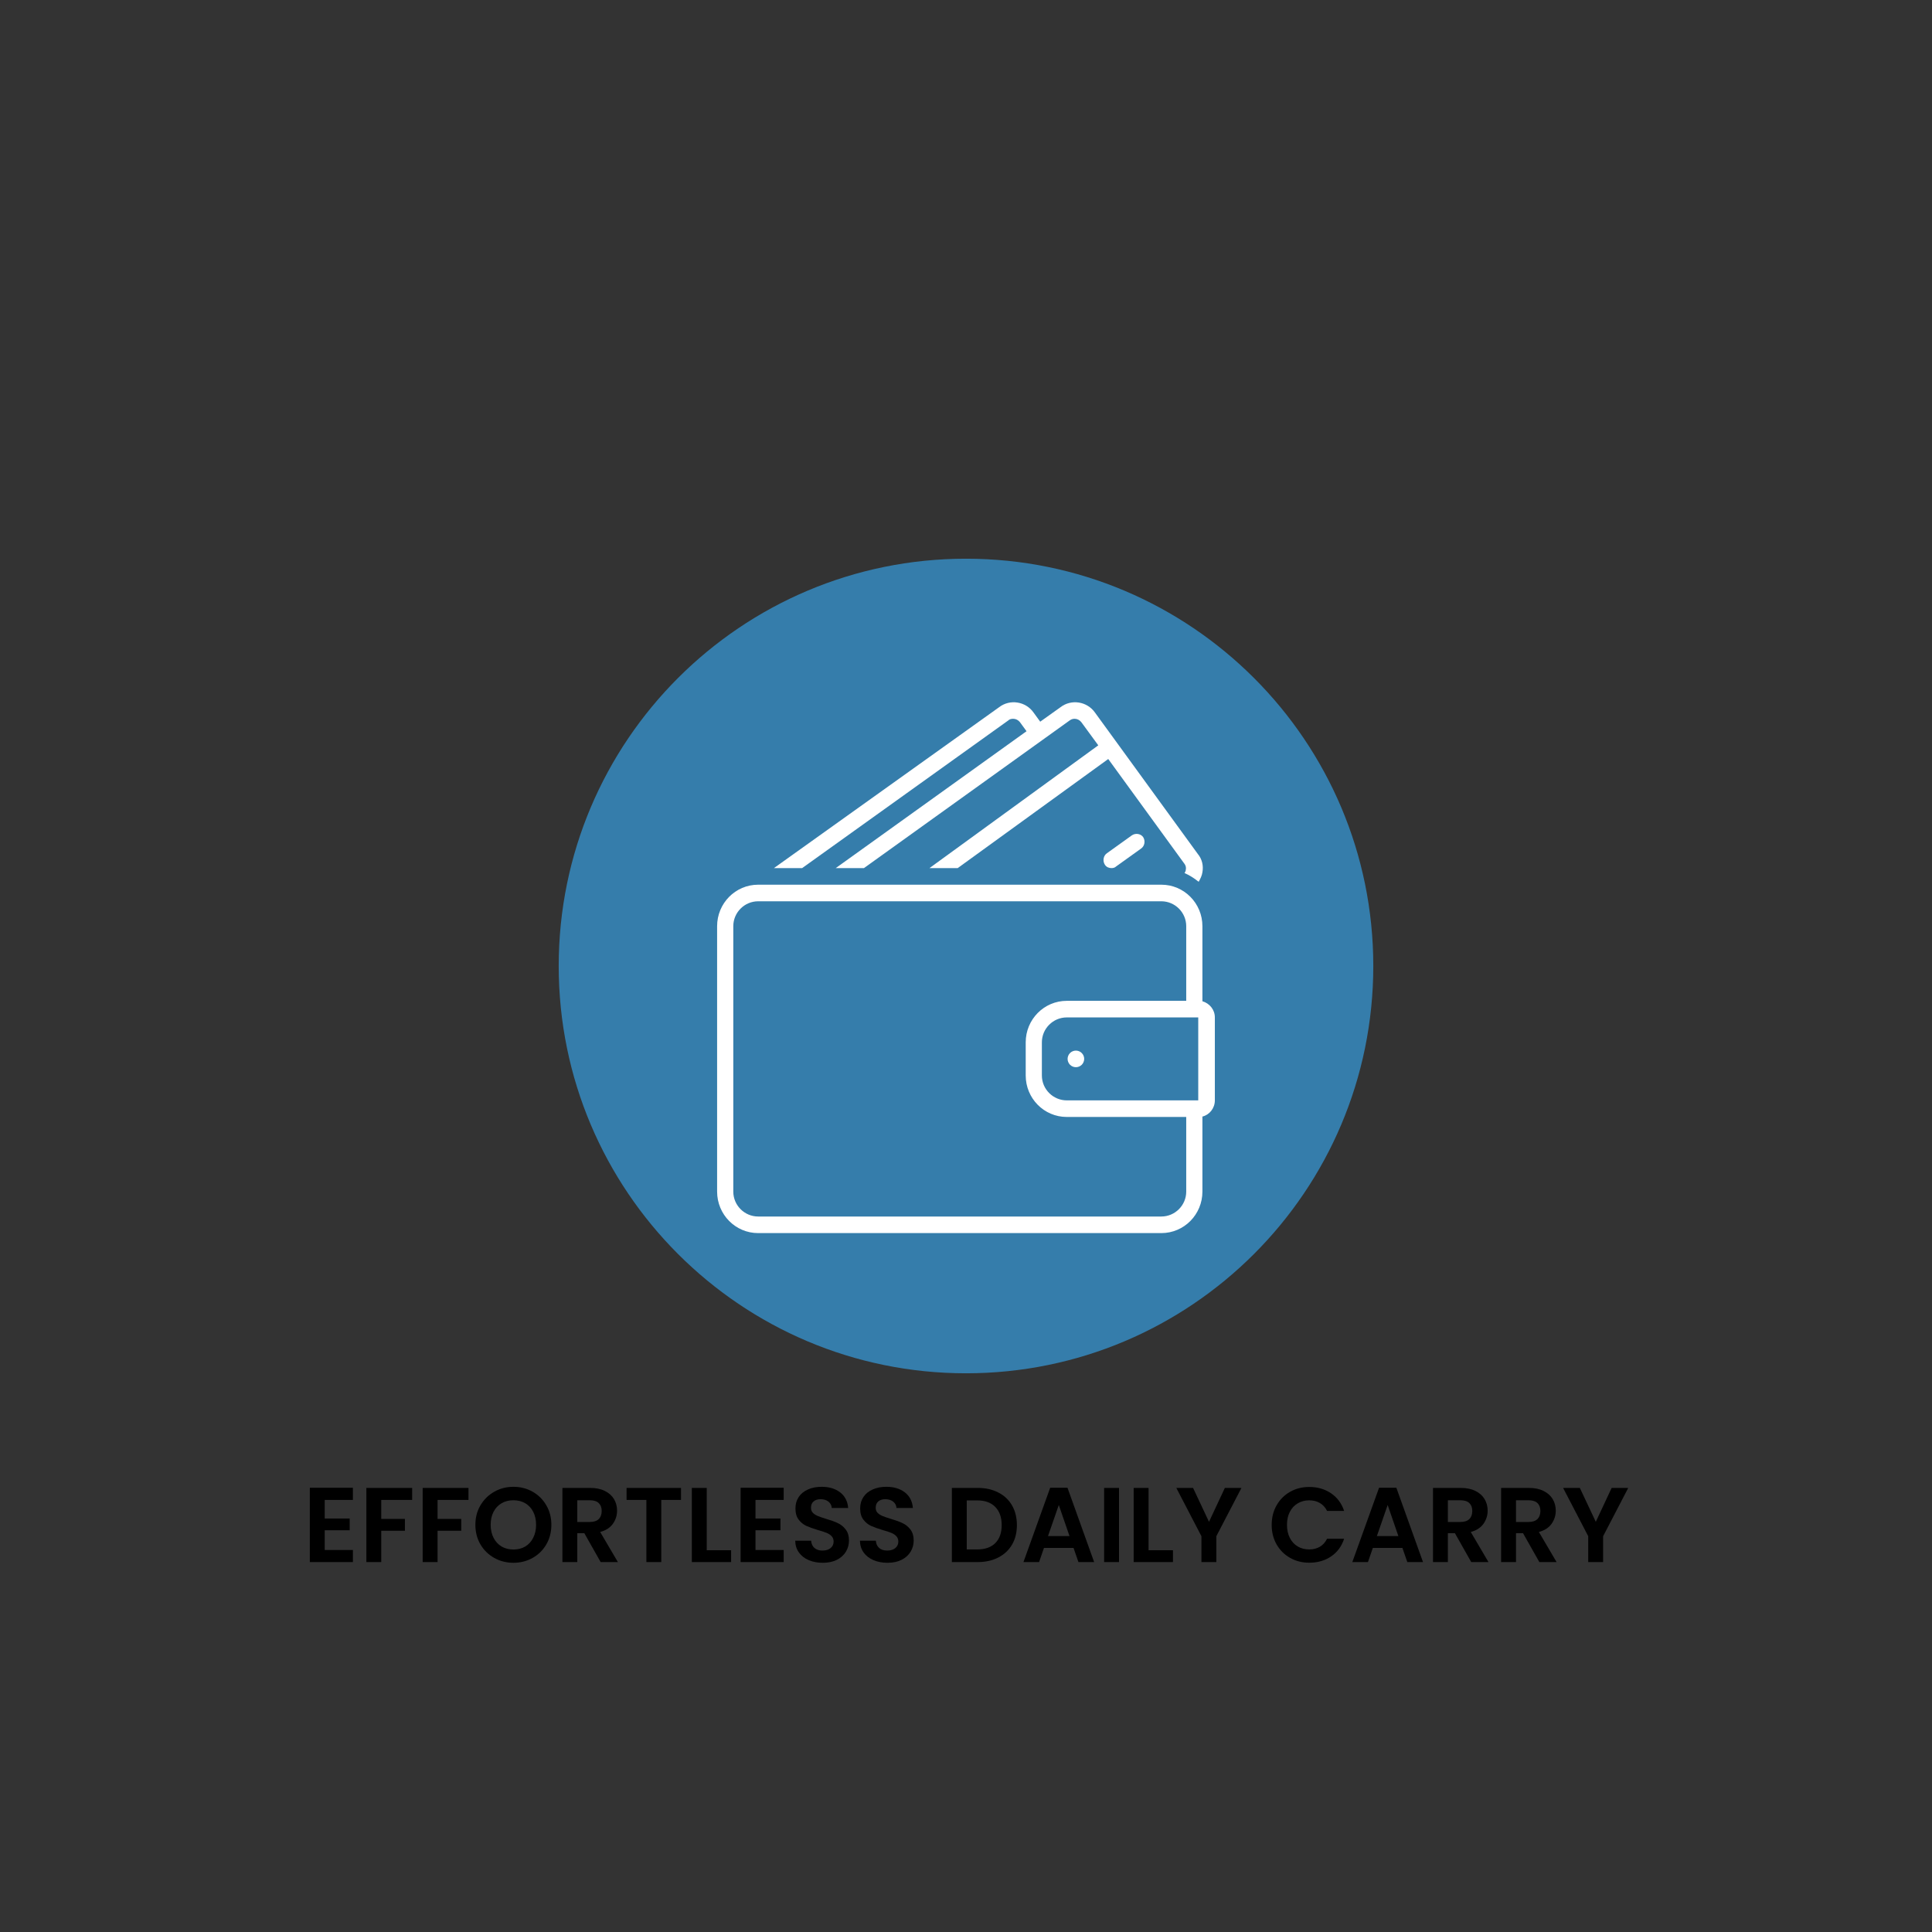 <svg xmlns="http://www.w3.org/2000/svg" xmlns:xlink="http://www.w3.org/1999/xlink" width="500" zoomAndPan="magnify" viewBox="0 0 375 375" height="500" preserveAspectRatio="xMidYMid meet" version="1.0"><rect x="0" y="0" width="375" height="375" fill="#333333" stroke="none"/><defs><g/><clipPath id="9e49a90138"><path d="M 108.445 108.445 L 266.555 108.445 L 266.555 266.555 L 108.445 266.555 Z M 108.445 108.445 " clip-rule="nonzero"/></clipPath><clipPath id="98b1f5b44c"><path d="M 187.5 108.445 C 143.84 108.445 108.445 143.84 108.445 187.5 C 108.445 231.16 143.84 266.555 187.5 266.555 C 231.16 266.555 266.555 231.16 266.555 187.5 C 266.555 143.84 231.16 108.445 187.5 108.445 Z M 187.5 108.445 " clip-rule="nonzero"/></clipPath><clipPath id="8979ec9a77"><path d="M 0.445 0.445 L 158.555 0.445 L 158.555 158.555 L 0.445 158.555 Z M 0.445 0.445 " clip-rule="nonzero"/></clipPath><clipPath id="6b805e1d36"><path d="M 79.5 0.445 C 35.84 0.445 0.445 35.84 0.445 79.5 C 0.445 123.16 35.84 158.555 79.5 158.555 C 123.16 158.555 158.555 123.16 158.555 79.5 C 158.555 35.84 123.16 0.445 79.5 0.445 Z M 79.5 0.445 " clip-rule="nonzero"/></clipPath><clipPath id="e800b8ffb2"><rect x="0" width="159" y="0" height="159"/></clipPath><clipPath id="11b032b43e"><path d="M 139.191 171 L 235.941 171 L 235.941 239.805 L 139.191 239.805 Z M 139.191 171 " clip-rule="nonzero"/></clipPath></defs><g clip-path="url(#9e49a90138)"><g clip-path="url(#98b1f5b44c)"><g transform="matrix(1, 0, 0, 1, 108, 108)"><g clip-path="url(#e800b8ffb2)"><g clip-path="url(#8979ec9a77)"><g clip-path="url(#6b805e1d36)"><path fill="#357dab" d="M 0.445 0.445 L 158.555 0.445 L 158.555 158.555 L 0.445 158.555 Z M 0.445 0.445 " fill-opacity="1" fill-rule="nonzero"/></g></g></g></g></g></g><path fill="#ffffff" d="M 219.699 162.137 L 214.867 165.602 C 214.145 166.082 213.984 167.129 214.465 167.855 C 214.789 168.336 215.27 168.496 215.754 168.496 C 216.074 168.496 216.398 168.418 216.641 168.176 L 221.469 164.715 C 222.195 164.23 222.355 163.184 221.871 162.461 C 221.391 161.816 220.422 161.656 219.699 162.137 Z M 219.699 162.137 " fill-opacity="1" fill-rule="nonzero"/><g clip-path="url(#11b032b43e)"><path fill="#ffffff" d="M 233.387 194.34 L 233.387 179.77 C 233.387 175.34 229.844 171.719 225.414 171.719 L 147.16 171.719 C 142.734 171.719 139.191 175.34 139.191 179.77 L 139.191 231.293 C 139.191 235.723 142.734 239.344 147.16 239.344 L 225.414 239.344 C 229.844 239.344 233.387 235.723 233.387 231.293 L 233.387 216.723 C 234.754 216.398 235.801 215.113 235.801 213.582 L 235.801 197.48 C 235.801 195.953 234.754 194.742 233.387 194.34 Z M 232.578 197.48 L 232.578 213.582 L 207.059 213.582 C 204.402 213.582 202.227 211.41 202.227 208.75 L 202.227 202.312 C 202.227 199.656 204.402 197.48 207.059 197.48 Z M 225.414 236.125 L 147.16 236.125 C 144.504 236.125 142.332 233.949 142.332 231.293 L 142.332 179.77 C 142.332 177.113 144.504 174.938 147.16 174.938 L 225.414 174.938 C 228.07 174.938 230.246 177.113 230.246 179.77 L 230.246 194.262 L 207.059 194.262 C 202.633 194.262 199.09 197.883 199.09 202.312 L 199.09 208.75 C 199.09 213.18 202.633 216.801 207.059 216.801 L 230.246 216.801 L 230.246 231.293 C 230.246 233.949 228.07 236.125 225.414 236.125 Z M 225.414 236.125 " fill-opacity="1" fill-rule="nonzero"/></g><path fill="#ffffff" d="M 210.441 205.531 C 210.441 205.746 210.398 205.949 210.316 206.148 C 210.234 206.344 210.121 206.52 209.969 206.672 C 209.816 206.82 209.645 206.938 209.445 207.02 C 209.25 207.102 209.043 207.141 208.828 207.141 C 208.617 207.141 208.41 207.102 208.215 207.02 C 208.016 206.938 207.844 206.82 207.691 206.672 C 207.539 206.52 207.426 206.344 207.344 206.148 C 207.262 205.949 207.219 205.746 207.219 205.531 C 207.219 205.316 207.262 205.113 207.344 204.914 C 207.426 204.719 207.539 204.543 207.691 204.395 C 207.844 204.242 208.016 204.125 208.215 204.043 C 208.41 203.961 208.617 203.922 208.828 203.922 C 209.043 203.922 209.25 203.961 209.445 204.043 C 209.645 204.125 209.816 204.242 209.969 204.395 C 210.121 204.543 210.234 204.719 210.316 204.914 C 210.398 205.113 210.441 205.316 210.441 205.531 Z M 210.441 205.531 " fill-opacity="1" fill-rule="nonzero"/><path fill="#ffffff" d="M 195.707 139.836 C 195.949 139.598 196.27 139.516 196.672 139.516 C 197.156 139.516 197.641 139.758 197.961 140.16 L 199.25 141.93 L 162.215 168.5 L 167.691 168.5 L 207.621 139.836 C 207.945 139.598 208.266 139.516 208.59 139.516 C 209.07 139.516 209.555 139.758 209.875 140.16 L 213.176 144.668 L 180.41 168.5 L 185.887 168.5 L 215.109 147.324 L 229.922 167.691 C 230.164 168.016 230.246 168.418 230.164 168.82 C 230.164 169.062 230.004 169.305 229.922 169.465 C 230.891 169.867 231.855 170.512 232.66 171.156 C 232.98 170.59 233.305 169.945 233.387 169.305 C 233.625 168.016 233.305 166.727 232.5 165.762 L 212.535 138.309 C 211.004 136.133 207.945 135.652 205.852 137.262 L 201.906 140.078 L 200.617 138.309 C 199.09 136.133 196.027 135.652 193.938 137.262 L 150.219 168.5 L 155.695 168.5 Z M 195.707 139.836 " fill-opacity="1" fill-rule="nonzero"/><g fill="#000000" fill-opacity="1"><g transform="translate(58.717, 303.196)"><g><path d="M 4.312 -12.062 L 4.312 -8.453 L 9.156 -8.453 L 9.156 -6.172 L 4.312 -6.172 L 4.312 -2.344 L 9.781 -2.344 L 9.781 0 L 1.422 0 L 1.422 -14.422 L 9.781 -14.422 L 9.781 -12.062 Z M 4.312 -12.062 "/></g></g></g><g fill="#000000" fill-opacity="1"><g transform="translate(69.689, 303.196)"><g><path d="M 10.312 -14.391 L 10.312 -12.062 L 4.312 -12.062 L 4.312 -8.375 L 8.906 -8.375 L 8.906 -6.078 L 4.312 -6.078 L 4.312 0 L 1.422 0 L 1.422 -14.391 Z M 10.312 -14.391 "/></g></g></g><g fill="#000000" fill-opacity="1"><g transform="translate(80.62, 303.196)"><g><path d="M 10.312 -14.391 L 10.312 -12.062 L 4.312 -12.062 L 4.312 -8.375 L 8.906 -8.375 L 8.906 -6.078 L 4.312 -6.078 L 4.312 0 L 1.422 0 L 1.422 -14.391 Z M 10.312 -14.391 "/></g></g></g><g fill="#000000" fill-opacity="1"><g transform="translate(91.552, 303.196)"><g><path d="M 8.109 0.141 C 6.754 0.141 5.516 -0.172 4.391 -0.797 C 3.266 -1.43 2.367 -2.305 1.703 -3.422 C 1.047 -4.547 0.719 -5.816 0.719 -7.234 C 0.719 -8.641 1.047 -9.898 1.703 -11.016 C 2.367 -12.141 3.266 -13.02 4.391 -13.656 C 5.516 -14.289 6.754 -14.609 8.109 -14.609 C 9.461 -14.609 10.703 -14.289 11.828 -13.656 C 12.953 -13.02 13.836 -12.141 14.484 -11.016 C 15.141 -9.898 15.469 -8.641 15.469 -7.234 C 15.469 -5.816 15.141 -4.547 14.484 -3.422 C 13.836 -2.305 12.945 -1.43 11.812 -0.797 C 10.688 -0.172 9.453 0.141 8.109 0.141 Z M 8.109 -2.438 C 8.973 -2.438 9.734 -2.629 10.391 -3.016 C 11.055 -3.41 11.57 -3.973 11.938 -4.703 C 12.312 -5.43 12.5 -6.273 12.5 -7.234 C 12.5 -8.203 12.312 -9.047 11.938 -9.766 C 11.57 -10.484 11.055 -11.035 10.391 -11.422 C 9.734 -11.805 8.973 -12 8.109 -12 C 7.242 -12 6.477 -11.805 5.812 -11.422 C 5.145 -11.035 4.625 -10.484 4.25 -9.766 C 3.875 -9.047 3.688 -8.203 3.688 -7.234 C 3.688 -6.273 3.875 -5.43 4.25 -4.703 C 4.625 -3.973 5.145 -3.41 5.812 -3.016 C 6.477 -2.629 7.242 -2.438 8.109 -2.438 Z M 8.109 -2.438 "/></g></g></g><g fill="#000000" fill-opacity="1"><g transform="translate(107.742, 303.196)"><g><path d="M 8.844 0 L 5.672 -5.609 L 4.312 -5.609 L 4.312 0 L 1.422 0 L 1.422 -14.391 L 6.828 -14.391 C 7.941 -14.391 8.891 -14.191 9.672 -13.797 C 10.453 -13.41 11.039 -12.883 11.438 -12.219 C 11.832 -11.551 12.031 -10.805 12.031 -9.984 C 12.031 -9.035 11.754 -8.176 11.203 -7.406 C 10.648 -6.645 9.832 -6.125 8.75 -5.844 L 12.188 0 Z M 4.312 -7.781 L 6.719 -7.781 C 7.508 -7.781 8.094 -7.969 8.469 -8.344 C 8.852 -8.719 9.047 -9.242 9.047 -9.922 C 9.047 -10.578 8.852 -11.086 8.469 -11.453 C 8.094 -11.816 7.508 -12 6.719 -12 L 4.312 -12 Z M 4.312 -7.781 "/></g></g></g><g fill="#000000" fill-opacity="1"><g transform="translate(120.963, 303.196)"><g><path d="M 11.219 -14.391 L 11.219 -12.062 L 7.391 -12.062 L 7.391 0 L 4.5 0 L 4.5 -12.062 L 0.656 -12.062 L 0.656 -14.391 Z M 11.219 -14.391 "/></g></g></g><g fill="#000000" fill-opacity="1"><g transform="translate(132.863, 303.196)"><g><path d="M 4.312 -2.297 L 9.047 -2.297 L 9.047 0 L 1.422 0 L 1.422 -14.391 L 4.312 -14.391 Z M 4.312 -2.297 "/></g></g></g><g fill="#000000" fill-opacity="1"><g transform="translate(142.33, 303.196)"><g><path d="M 4.312 -12.062 L 4.312 -8.453 L 9.156 -8.453 L 9.156 -6.172 L 4.312 -6.172 L 4.312 -2.344 L 9.781 -2.344 L 9.781 0 L 1.422 0 L 1.422 -14.422 L 9.781 -14.422 L 9.781 -12.062 Z M 4.312 -12.062 "/></g></g></g><g fill="#000000" fill-opacity="1"><g transform="translate(153.303, 303.196)"><g><path d="M 6.391 0.141 C 5.391 0.141 4.484 -0.031 3.672 -0.375 C 2.867 -0.719 2.234 -1.211 1.766 -1.859 C 1.305 -2.504 1.066 -3.266 1.047 -4.141 L 4.141 -4.141 C 4.18 -3.555 4.391 -3.094 4.766 -2.75 C 5.148 -2.406 5.672 -2.234 6.328 -2.234 C 7.004 -2.234 7.535 -2.395 7.922 -2.719 C 8.305 -3.039 8.5 -3.461 8.5 -3.984 C 8.5 -4.41 8.367 -4.758 8.109 -5.031 C 7.848 -5.301 7.52 -5.516 7.125 -5.672 C 6.727 -5.836 6.188 -6.016 5.5 -6.203 C 4.57 -6.484 3.812 -6.754 3.219 -7.016 C 2.633 -7.285 2.133 -7.691 1.719 -8.234 C 1.301 -8.773 1.094 -9.504 1.094 -10.422 C 1.094 -11.266 1.305 -12.004 1.734 -12.641 C 2.16 -13.273 2.758 -13.758 3.531 -14.094 C 4.301 -14.438 5.18 -14.609 6.172 -14.609 C 7.648 -14.609 8.852 -14.242 9.781 -13.516 C 10.707 -12.797 11.223 -11.789 11.328 -10.5 L 8.141 -10.5 C 8.117 -10.988 7.91 -11.395 7.516 -11.719 C 7.129 -12.039 6.609 -12.203 5.953 -12.203 C 5.391 -12.203 4.941 -12.055 4.609 -11.766 C 4.273 -11.484 4.109 -11.066 4.109 -10.516 C 4.109 -10.129 4.234 -9.805 4.484 -9.547 C 4.742 -9.297 5.062 -9.094 5.438 -8.938 C 5.812 -8.781 6.344 -8.598 7.031 -8.391 C 7.969 -8.117 8.727 -7.844 9.312 -7.562 C 9.906 -7.289 10.414 -6.879 10.844 -6.328 C 11.27 -5.773 11.484 -5.055 11.484 -4.172 C 11.484 -3.398 11.285 -2.68 10.891 -2.016 C 10.492 -1.359 9.91 -0.832 9.141 -0.438 C 8.367 -0.051 7.453 0.141 6.391 0.141 Z M 6.391 0.141 "/></g></g></g><g fill="#000000" fill-opacity="1"><g transform="translate(165.863, 303.196)"><g><path d="M 6.391 0.141 C 5.391 0.141 4.484 -0.031 3.672 -0.375 C 2.867 -0.719 2.234 -1.211 1.766 -1.859 C 1.305 -2.504 1.066 -3.266 1.047 -4.141 L 4.141 -4.141 C 4.18 -3.555 4.391 -3.094 4.766 -2.75 C 5.148 -2.406 5.672 -2.234 6.328 -2.234 C 7.004 -2.234 7.535 -2.395 7.922 -2.719 C 8.305 -3.039 8.5 -3.461 8.5 -3.984 C 8.5 -4.41 8.367 -4.758 8.109 -5.031 C 7.848 -5.301 7.52 -5.516 7.125 -5.672 C 6.727 -5.836 6.188 -6.016 5.5 -6.203 C 4.57 -6.484 3.812 -6.754 3.219 -7.016 C 2.633 -7.285 2.133 -7.691 1.719 -8.234 C 1.301 -8.773 1.094 -9.504 1.094 -10.422 C 1.094 -11.266 1.305 -12.004 1.734 -12.641 C 2.16 -13.273 2.758 -13.758 3.531 -14.094 C 4.301 -14.438 5.18 -14.609 6.172 -14.609 C 7.648 -14.609 8.852 -14.242 9.781 -13.516 C 10.707 -12.797 11.223 -11.789 11.328 -10.5 L 8.141 -10.5 C 8.117 -10.988 7.91 -11.395 7.516 -11.719 C 7.129 -12.039 6.609 -12.203 5.953 -12.203 C 5.391 -12.203 4.941 -12.055 4.609 -11.766 C 4.273 -11.484 4.109 -11.066 4.109 -10.516 C 4.109 -10.129 4.234 -9.805 4.484 -9.547 C 4.742 -9.297 5.062 -9.094 5.438 -8.938 C 5.812 -8.781 6.344 -8.598 7.031 -8.391 C 7.969 -8.117 8.727 -7.844 9.312 -7.562 C 9.906 -7.289 10.414 -6.879 10.844 -6.328 C 11.27 -5.773 11.484 -5.055 11.484 -4.172 C 11.484 -3.398 11.285 -2.68 10.891 -2.016 C 10.492 -1.359 9.91 -0.832 9.141 -0.438 C 8.367 -0.051 7.453 0.141 6.391 0.141 Z M 6.391 0.141 "/></g></g></g><g fill="#000000" fill-opacity="1"><g transform="translate(178.424, 303.196)"><g/></g></g><g fill="#000000" fill-opacity="1"><g transform="translate(183.333, 303.196)"><g><path d="M 6.453 -14.391 C 7.961 -14.391 9.289 -14.094 10.438 -13.5 C 11.594 -12.914 12.484 -12.078 13.109 -10.984 C 13.734 -9.891 14.047 -8.617 14.047 -7.172 C 14.047 -5.734 13.734 -4.473 13.109 -3.391 C 12.484 -2.316 11.594 -1.484 10.438 -0.891 C 9.289 -0.297 7.961 0 6.453 0 L 1.422 0 L 1.422 -14.391 Z M 6.359 -2.453 C 7.867 -2.453 9.035 -2.863 9.859 -3.688 C 10.68 -4.508 11.094 -5.672 11.094 -7.172 C 11.094 -8.672 10.68 -9.844 9.859 -10.688 C 9.035 -11.539 7.867 -11.969 6.359 -11.969 L 4.312 -11.969 L 4.312 -2.453 Z M 6.359 -2.453 "/></g></g></g><g fill="#000000" fill-opacity="1"><g transform="translate(198.121, 303.196)"><g><path d="M 10.25 -2.75 L 4.516 -2.75 L 3.562 0 L 0.531 0 L 5.719 -14.422 L 9.078 -14.422 L 14.25 0 L 11.203 0 Z M 9.469 -5.047 L 7.391 -11.078 L 5.297 -5.047 Z M 9.469 -5.047 "/></g></g></g><g fill="#000000" fill-opacity="1"><g transform="translate(212.888, 303.196)"><g><path d="M 4.312 -14.391 L 4.312 0 L 1.422 0 L 1.422 -14.391 Z M 4.312 -14.391 "/></g></g></g><g fill="#000000" fill-opacity="1"><g transform="translate(218.622, 303.196)"><g><path d="M 4.312 -2.297 L 9.047 -2.297 L 9.047 0 L 1.422 0 L 1.422 -14.391 L 4.312 -14.391 Z M 4.312 -2.297 "/></g></g></g><g fill="#000000" fill-opacity="1"><g transform="translate(228.089, 303.196)"><g><path d="M 12.875 -14.391 L 8 -5.016 L 8 0 L 5.109 0 L 5.109 -5.016 L 0.234 -14.391 L 3.484 -14.391 L 6.578 -7.812 L 9.656 -14.391 Z M 12.875 -14.391 "/></g></g></g><g fill="#000000" fill-opacity="1"><g transform="translate(241.206, 303.196)"><g/></g></g><g fill="#000000" fill-opacity="1"><g transform="translate(246.115, 303.196)"><g><path d="M 0.719 -7.219 C 0.719 -8.633 1.035 -9.898 1.672 -11.016 C 2.316 -12.141 3.191 -13.016 4.297 -13.641 C 5.398 -14.266 6.641 -14.578 8.016 -14.578 C 9.629 -14.578 11.039 -14.164 12.25 -13.344 C 13.457 -12.52 14.301 -11.379 14.781 -9.922 L 11.469 -9.922 C 11.133 -10.609 10.664 -11.125 10.062 -11.469 C 9.469 -11.812 8.781 -11.984 8 -11.984 C 7.164 -11.984 6.422 -11.785 5.766 -11.391 C 5.109 -11.004 4.598 -10.453 4.234 -9.734 C 3.867 -9.016 3.688 -8.176 3.688 -7.219 C 3.688 -6.27 3.867 -5.43 4.234 -4.703 C 4.598 -3.984 5.109 -3.426 5.766 -3.031 C 6.422 -2.645 7.164 -2.453 8 -2.453 C 8.781 -2.453 9.469 -2.625 10.062 -2.969 C 10.664 -3.32 11.133 -3.844 11.469 -4.531 L 14.781 -4.531 C 14.301 -3.062 13.457 -1.914 12.25 -1.094 C 11.051 -0.281 9.641 0.125 8.016 0.125 C 6.641 0.125 5.398 -0.188 4.297 -0.812 C 3.191 -1.438 2.316 -2.305 1.672 -3.422 C 1.035 -4.535 0.719 -5.801 0.719 -7.219 Z M 0.719 -7.219 "/></g></g></g><g fill="#000000" fill-opacity="1"><g transform="translate(261.955, 303.196)"><g><path d="M 10.25 -2.75 L 4.516 -2.75 L 3.562 0 L 0.531 0 L 5.719 -14.422 L 9.078 -14.422 L 14.25 0 L 11.203 0 Z M 9.469 -5.047 L 7.391 -11.078 L 5.297 -5.047 Z M 9.469 -5.047 "/></g></g></g><g fill="#000000" fill-opacity="1"><g transform="translate(276.722, 303.196)"><g><path d="M 8.844 0 L 5.672 -5.609 L 4.312 -5.609 L 4.312 0 L 1.422 0 L 1.422 -14.391 L 6.828 -14.391 C 7.941 -14.391 8.891 -14.191 9.672 -13.797 C 10.453 -13.41 11.039 -12.883 11.438 -12.219 C 11.832 -11.551 12.031 -10.805 12.031 -9.984 C 12.031 -9.035 11.754 -8.176 11.203 -7.406 C 10.648 -6.645 9.832 -6.125 8.75 -5.844 L 12.188 0 Z M 4.312 -7.781 L 6.719 -7.781 C 7.508 -7.781 8.094 -7.969 8.469 -8.344 C 8.852 -8.719 9.047 -9.242 9.047 -9.922 C 9.047 -10.578 8.852 -11.086 8.469 -11.453 C 8.094 -11.816 7.508 -12 6.719 -12 L 4.312 -12 Z M 4.312 -7.781 "/></g></g></g><g fill="#000000" fill-opacity="1"><g transform="translate(289.943, 303.196)"><g><path d="M 8.844 0 L 5.672 -5.609 L 4.312 -5.609 L 4.312 0 L 1.422 0 L 1.422 -14.391 L 6.828 -14.391 C 7.941 -14.391 8.891 -14.191 9.672 -13.797 C 10.453 -13.41 11.039 -12.883 11.438 -12.219 C 11.832 -11.551 12.031 -10.805 12.031 -9.984 C 12.031 -9.035 11.754 -8.176 11.203 -7.406 C 10.648 -6.645 9.832 -6.125 8.75 -5.844 L 12.188 0 Z M 4.312 -7.781 L 6.719 -7.781 C 7.508 -7.781 8.094 -7.969 8.469 -8.344 C 8.852 -8.719 9.047 -9.242 9.047 -9.922 C 9.047 -10.578 8.852 -11.086 8.469 -11.453 C 8.094 -11.816 7.508 -12 6.719 -12 L 4.312 -12 Z M 4.312 -7.781 "/></g></g></g><g fill="#000000" fill-opacity="1"><g transform="translate(303.164, 303.196)"><g><path d="M 12.875 -14.391 L 8 -5.016 L 8 0 L 5.109 0 L 5.109 -5.016 L 0.234 -14.391 L 3.484 -14.391 L 6.578 -7.812 L 9.656 -14.391 Z M 12.875 -14.391 "/></g></g></g></svg>